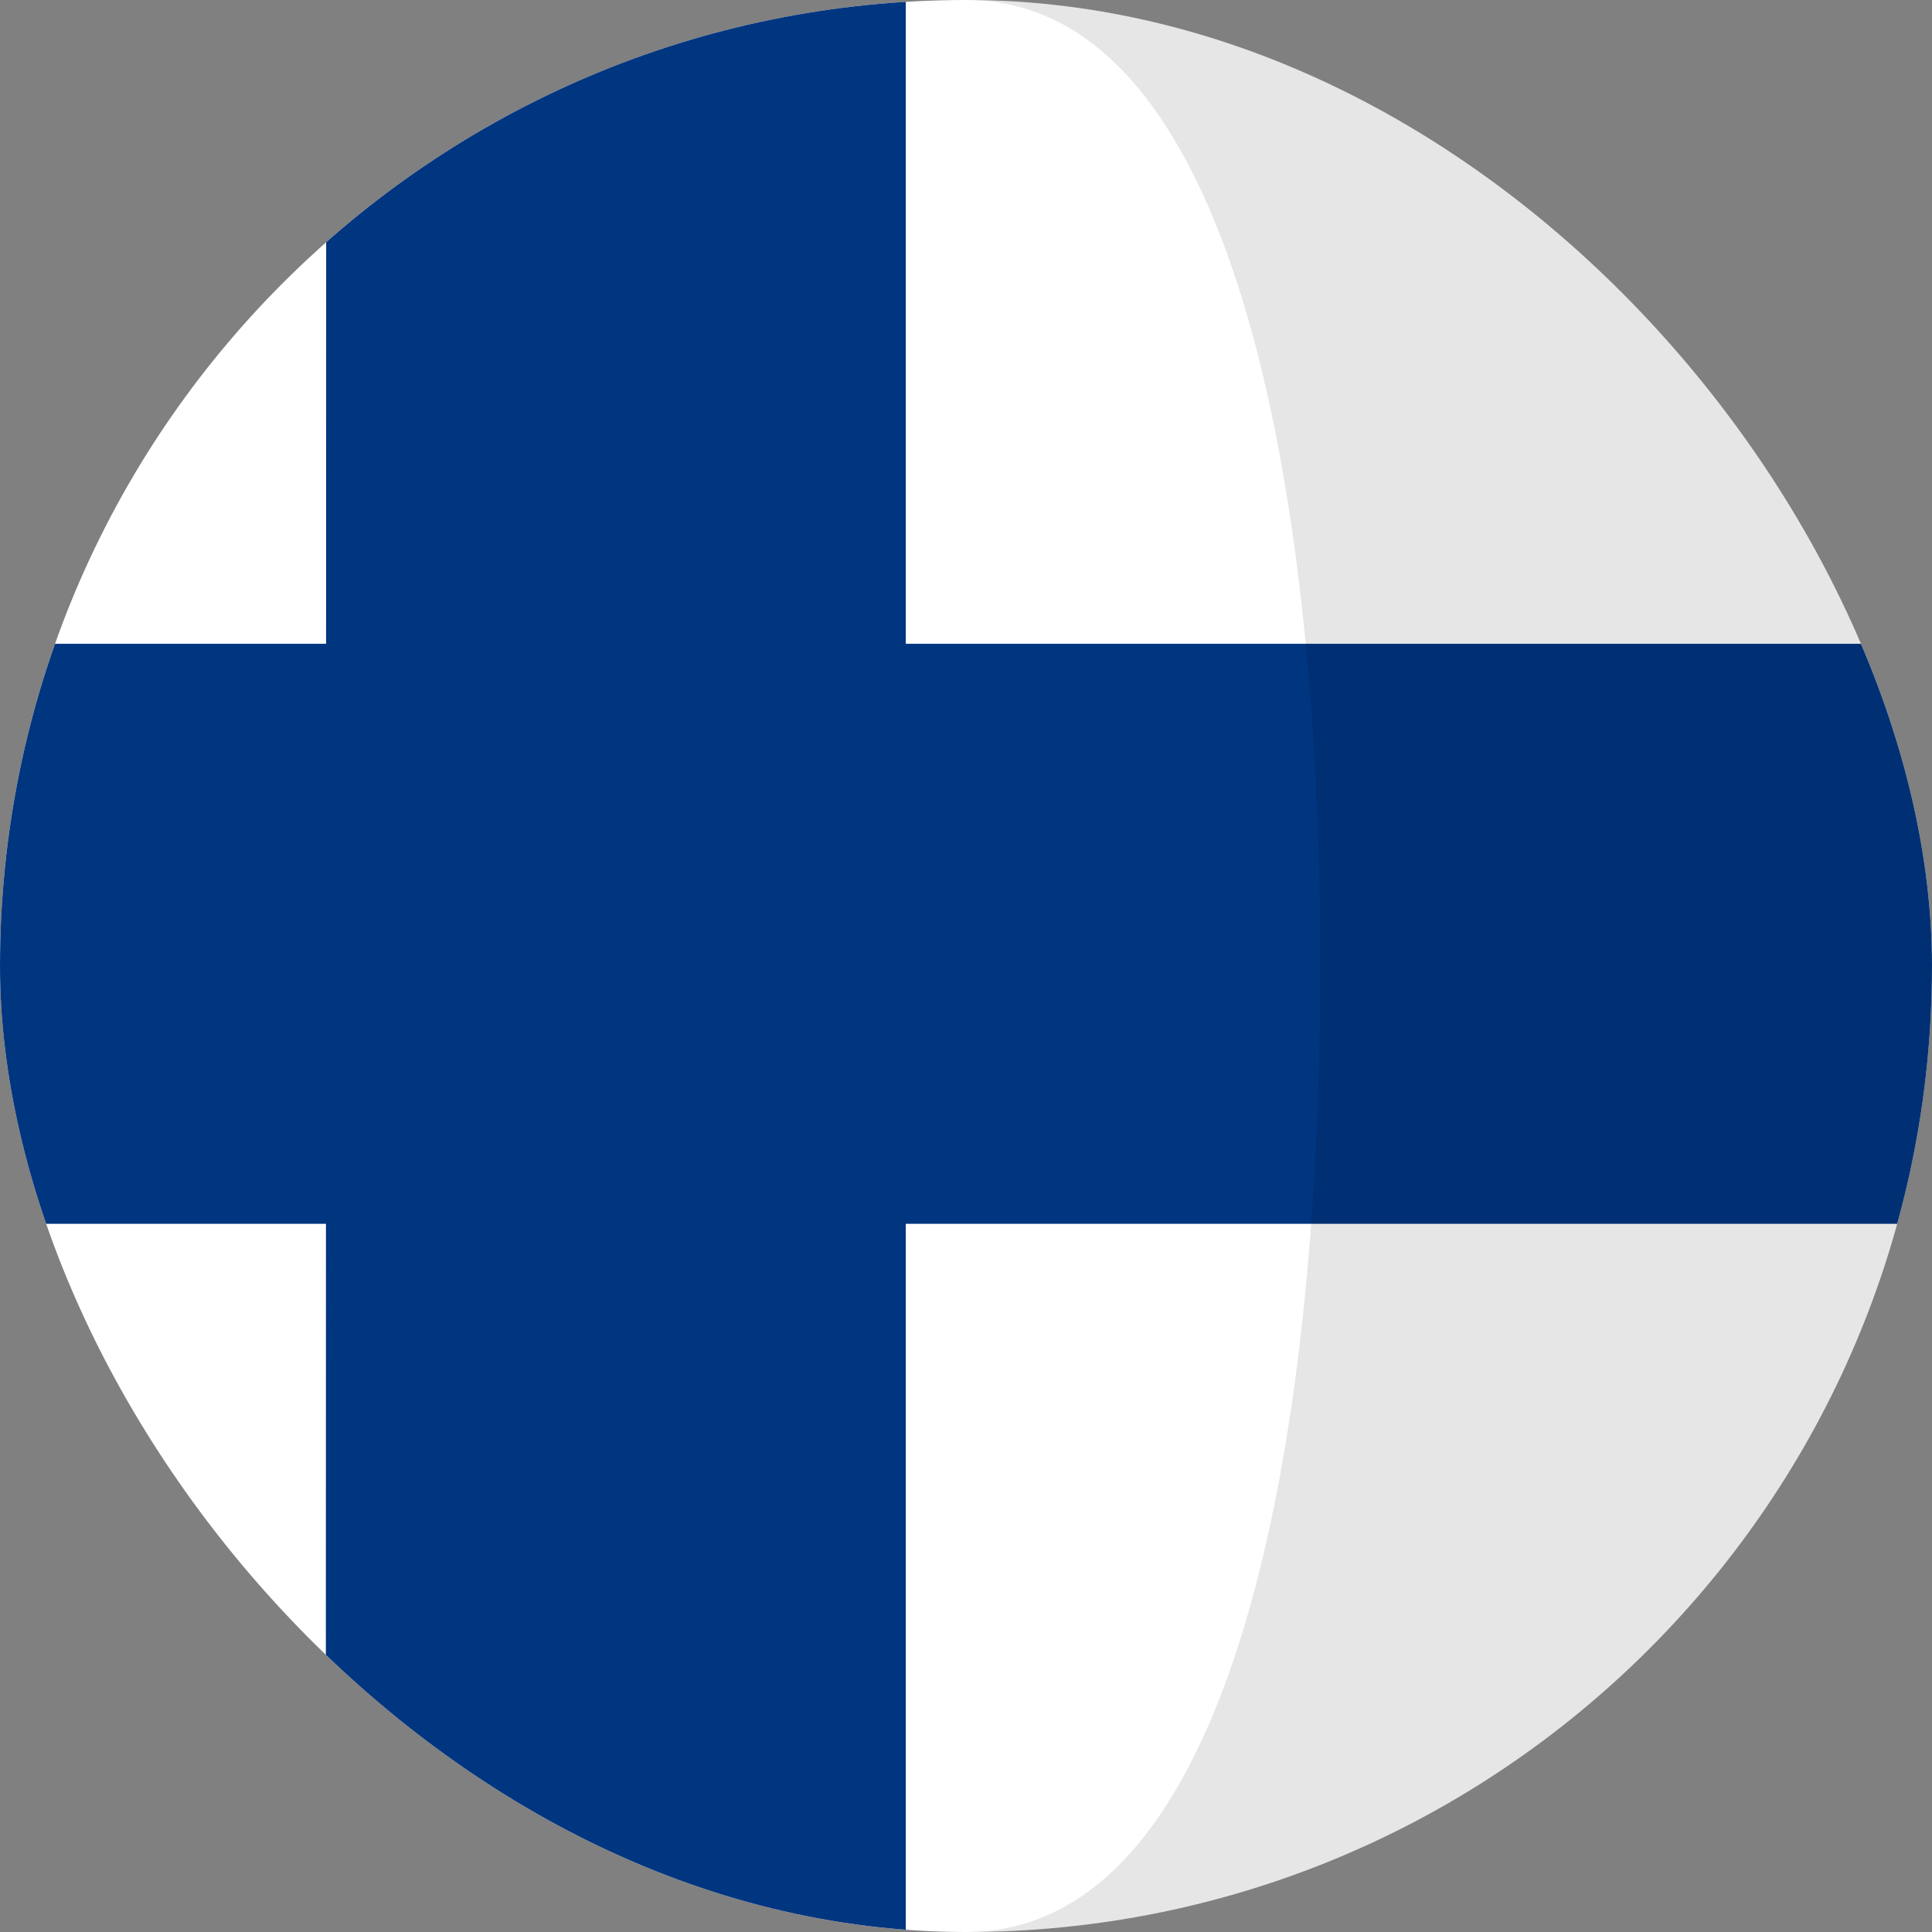 <svg width="30" height="30" viewBox="0 0 30 30" fill="none" xmlns="http://www.w3.org/2000/svg">
<rect x="0" y="0" width="30" height="30" fill="#808080" stroke="none"/>
<g clip-path="url(#clip0_431_860)">
<g clip-path="url(#clip1_431_860)">
<path d="M-7 -2H37V31H-7V-2Z" fill="white"/>
<path d="M-7 9.997H37V19.003H-7V9.997Z" fill="#003580"/>
<path d="M5.066 -2H14.065V31H5.059L5.066 -2Z" fill="#003580"/>
</g>
<path fill-rule="evenodd" clip-rule="evenodd" d="M30 15L20.5 15C20.5 7.5 19.142 0 15 0C23.284 0 30 6.715 30 15ZM20.5 15L30 15C30 23.284 23.284 30 15 30C19.142 30 20.5 22.5 20.5 15Z" fill="black" fill-opacity="0.1"/>
</g>
<defs>
<clipPath id="clip0_431_860">
<rect width="30" height="30" rx="15" fill="white"/>
</clipPath>
<clipPath id="clip1_431_860">
<rect width="44" height="33" fill="white" transform="translate(-7 -2)"/>
</clipPath>
</defs>
</svg>
